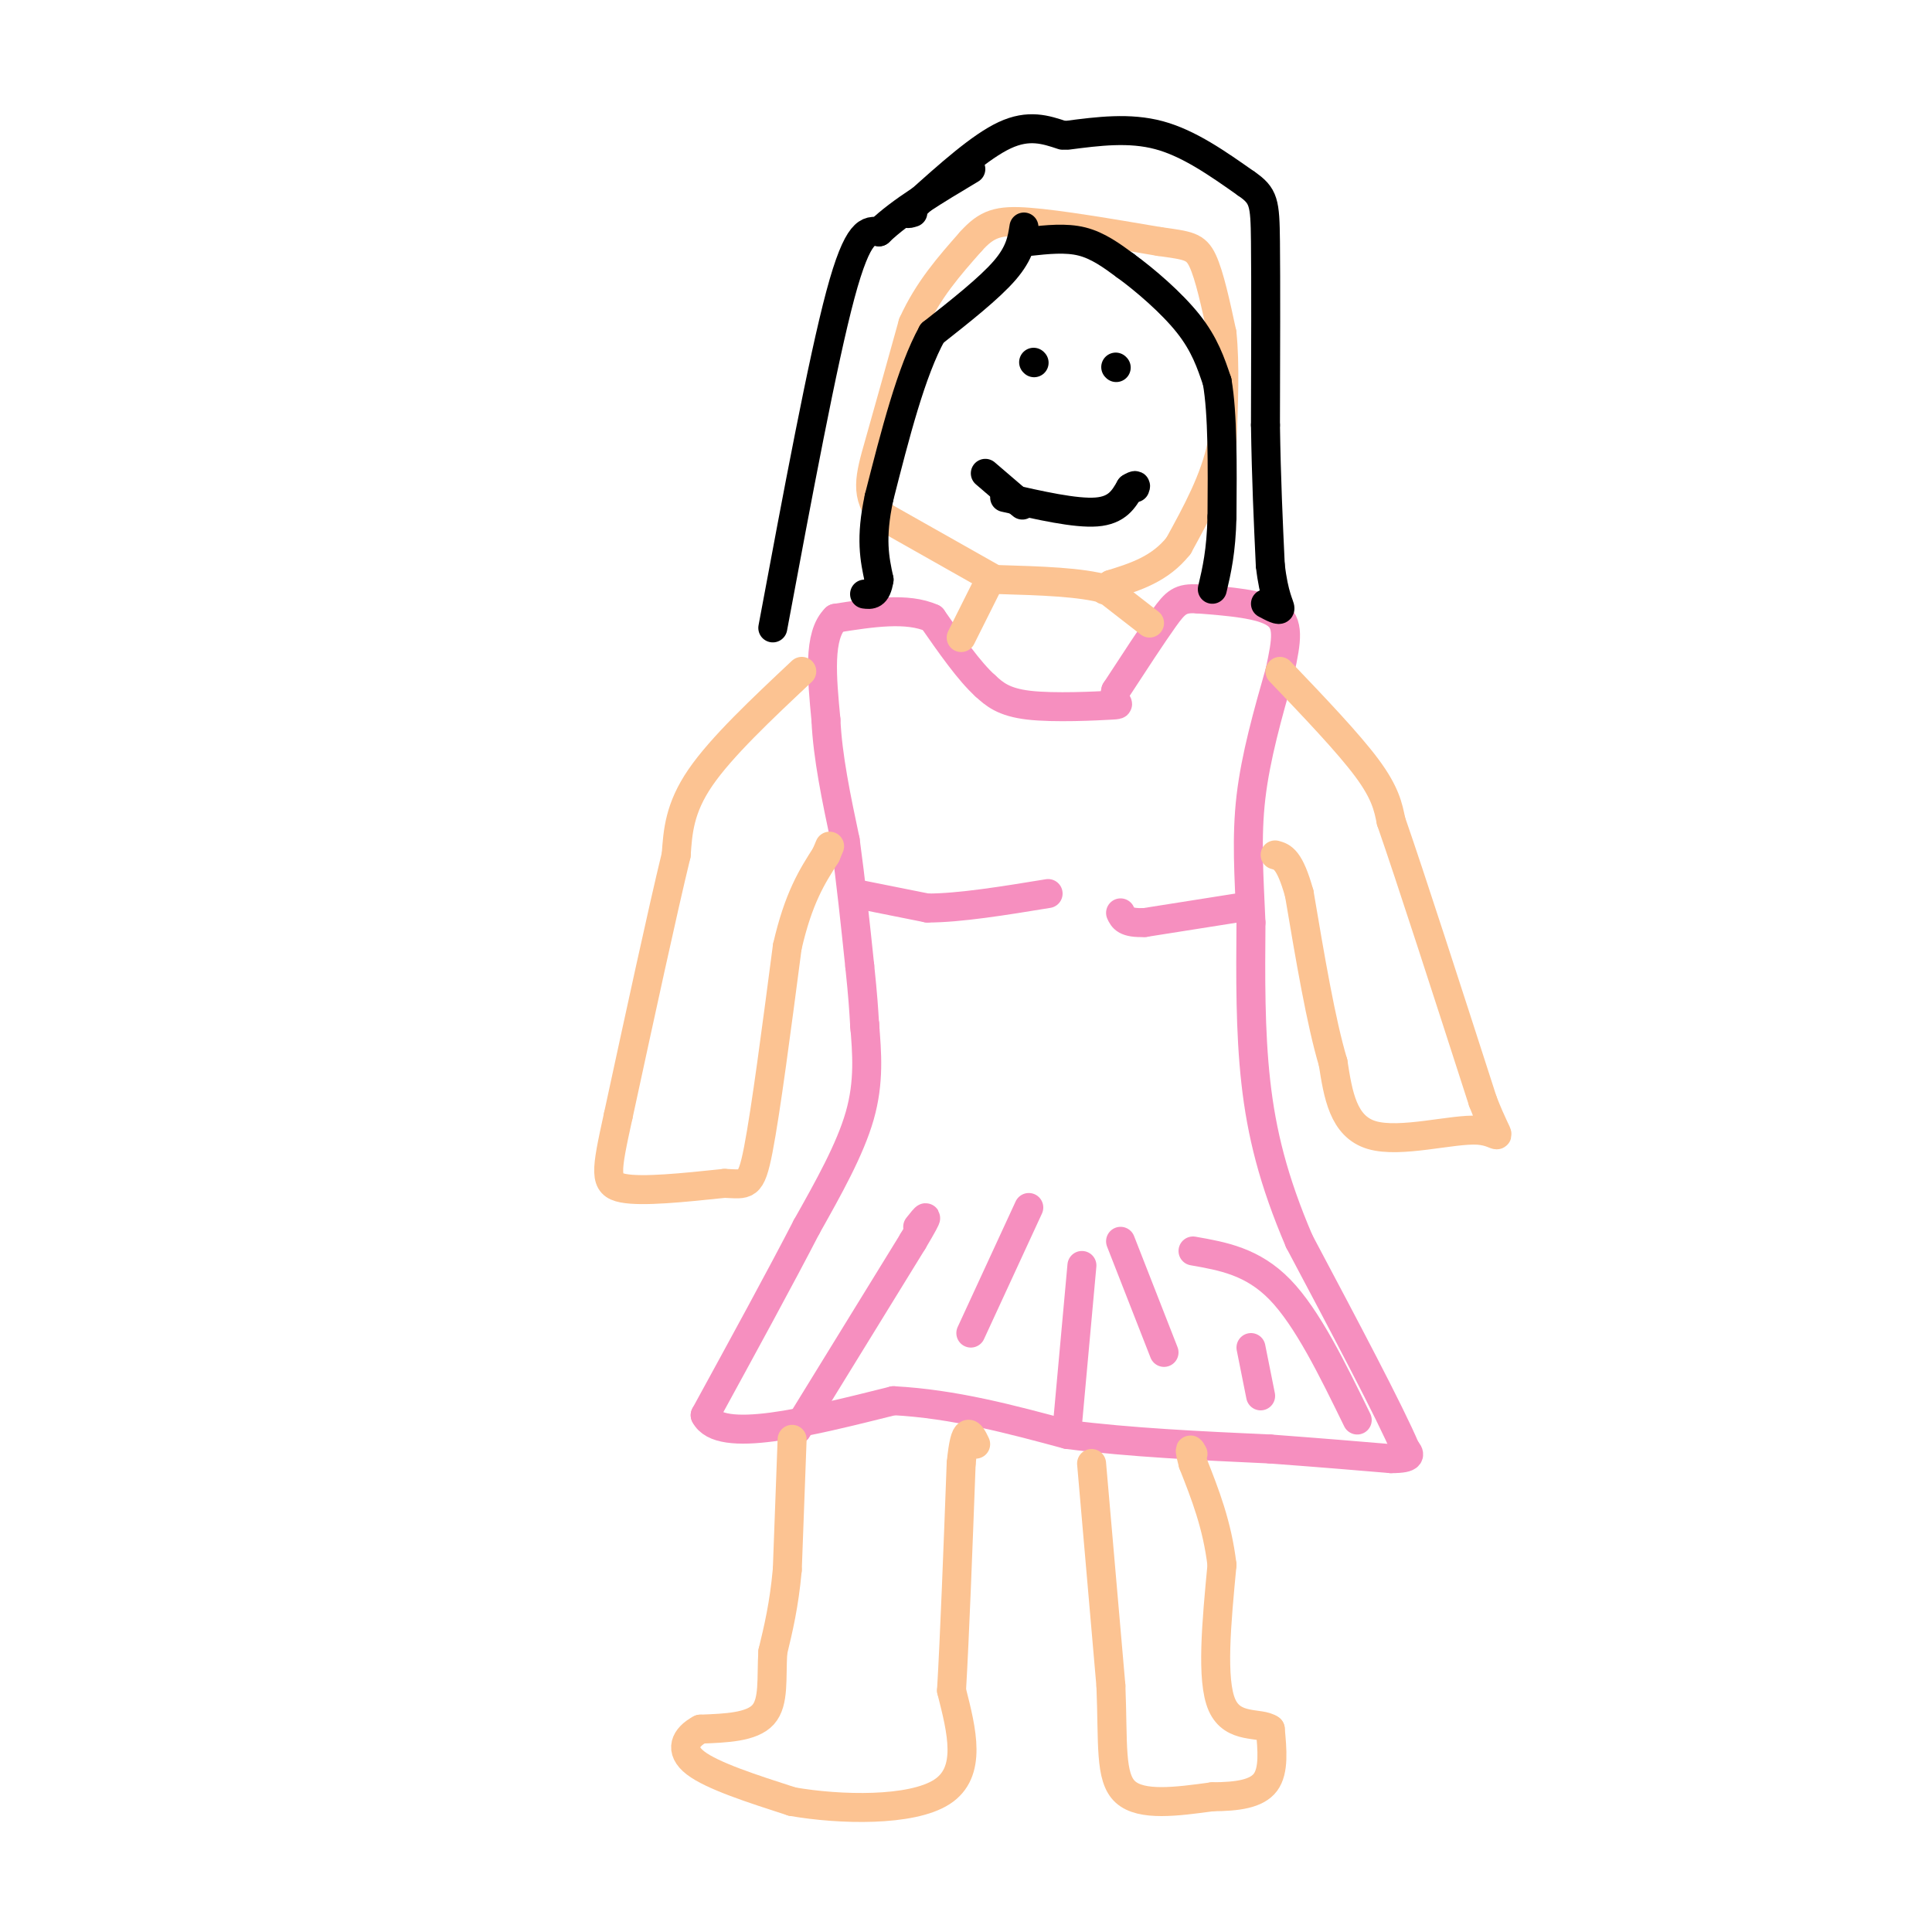 <svg viewBox='0 0 400 400' version='1.1' xmlns='http://www.w3.org/2000/svg' xmlns:xlink='http://www.w3.org/1999/xlink'><g fill='none' stroke='#F68FBF' stroke-width='6' stroke-linecap='round' stroke-linejoin='round'><path d='M179,212c0.500,6.000 1.000,12.000 -1,19c-2.000,7.000 -6.500,15.000 -11,23'/><path d='M167,254c-5.333,10.333 -13.167,24.667 -21,39'/><path d='M146,293c3.000,6.000 21.000,1.500 39,-3'/><path d='M185,290c12.500,0.667 24.250,3.833 36,7'/><path d='M221,297c13.000,1.667 27.500,2.333 42,3'/><path d='M263,300c11.167,0.833 18.083,1.417 25,2'/><path d='M288,302c4.667,0.000 3.833,-1.000 3,-2'/><path d='M291,300c-3.167,-7.500 -12.583,-25.250 -22,-43'/><path d='M269,257c-5.378,-12.556 -7.822,-22.444 -9,-33c-1.178,-10.556 -1.089,-21.778 -1,-33'/><path d='M259,191c-0.422,-9.756 -0.978,-17.644 0,-26c0.978,-8.356 3.489,-17.178 6,-26'/><path d='M265,139c1.422,-6.578 1.978,-10.022 -1,-12c-2.978,-1.978 -9.489,-2.489 -16,-3'/><path d='M248,124c-3.600,-0.244 -4.600,0.644 -7,4c-2.400,3.356 -6.200,9.178 -10,15'/><path d='M231,143c-0.869,2.952 1.958,2.833 -1,3c-2.958,0.167 -11.702,0.619 -17,0c-5.298,-0.619 -7.149,-2.310 -9,-4'/><path d='M204,142c-3.333,-3.000 -7.167,-8.500 -11,-14'/><path d='M193,128c-5.167,-2.333 -12.583,-1.167 -20,0'/><path d='M173,128c-3.667,3.500 -2.833,12.250 -2,21'/><path d='M171,149c0.333,7.667 2.167,16.333 4,25'/><path d='M175,174c1.167,8.500 2.083,17.250 3,26'/><path d='M178,200c0.667,6.333 0.833,9.167 1,12'/><path d='M179,212c0.167,2.000 0.083,1.000 0,0'/><path d='M177,185c0.000,0.000 15.000,3.000 15,3'/><path d='M192,188c6.667,0.000 15.833,-1.500 25,-3'/><path d='M256,188c0.000,0.000 -19.000,3.000 -19,3'/><path d='M237,191c-4.000,0.167 -4.500,-0.917 -5,-2'/><path d='M165,296c0.000,0.000 24.000,-39.000 24,-39'/><path d='M189,257c4.167,-7.000 2.583,-5.000 1,-3'/><path d='M201,276c0.000,0.000 12.000,-26.000 12,-26'/><path d='M221,295c0.000,0.000 3.000,-33.000 3,-33'/><path d='M232,257c0.000,0.000 9.000,23.000 9,23'/><path d='M247,259c6.167,1.083 12.333,2.167 18,8c5.667,5.833 10.833,16.417 16,27'/><path d='M261,289c0.000,0.000 -2.000,-10.000 -2,-10'/></g>
<g fill='none' stroke='#FCC392' stroke-width='6' stroke-linecap='round' stroke-linejoin='round'><path d='M164,298c0.000,0.000 -1.000,27.000 -1,27'/><path d='M163,325c-0.667,7.333 -1.833,12.167 -3,17'/><path d='M160,342c-0.333,5.400 0.333,10.400 -2,13c-2.333,2.600 -7.667,2.800 -13,3'/><path d='M145,358c-3.133,1.667 -4.467,4.333 -1,7c3.467,2.667 11.733,5.333 20,8'/><path d='M164,373c9.911,1.733 24.689,2.067 31,-2c6.311,-4.067 4.156,-12.533 2,-21'/><path d='M197,350c0.667,-11.333 1.333,-29.167 2,-47'/><path d='M199,303c0.833,-8.500 1.917,-6.250 3,-4'/><path d='M226,303c0.000,0.000 4.000,46.000 4,46'/><path d='M230,349c0.489,12.000 -0.289,19.000 3,22c3.289,3.000 10.644,2.000 18,1'/><path d='M251,372c5.200,-0.022 9.200,-0.578 11,-3c1.800,-2.422 1.400,-6.711 1,-11'/><path d='M263,358c-2.067,-1.533 -7.733,0.133 -10,-5c-2.267,-5.133 -1.133,-17.067 0,-29'/><path d='M253,324c-1.000,-8.333 -3.500,-14.667 -6,-21'/><path d='M247,303c-1.000,-3.833 -0.500,-2.917 0,-2'/><path d='M166,139c-8.333,7.833 -16.667,15.667 -21,22c-4.333,6.333 -4.667,11.167 -5,16'/><path d='M140,177c-2.833,11.667 -7.417,32.833 -12,54'/><path d='M128,231c-2.578,11.778 -3.022,14.222 1,15c4.022,0.778 12.511,-0.111 21,-1'/><path d='M150,245c4.556,0.156 5.444,1.044 7,-7c1.556,-8.044 3.778,-25.022 6,-42'/><path d='M163,196c2.333,-10.167 5.167,-14.583 8,-19'/><path d='M171,177c1.333,-3.167 0.667,-1.583 0,0'/><path d='M265,139c7.083,7.417 14.167,14.833 18,20c3.833,5.167 4.417,8.083 5,11'/><path d='M288,170c4.000,11.500 11.500,34.750 19,58'/><path d='M307,228c3.929,10.095 4.250,6.333 -1,6c-5.250,-0.333 -16.071,2.762 -22,1c-5.929,-1.762 -6.964,-8.381 -8,-15'/><path d='M276,220c-2.500,-8.333 -4.750,-21.667 -7,-35'/><path d='M269,185c-2.000,-7.167 -3.500,-7.583 -5,-8'/><path d='M199,132c0.000,0.000 6.000,-12.000 6,-12'/><path d='M238,129c0.000,0.000 -9.000,-7.000 -9,-7'/><path d='M229,122c-5.167,-1.500 -13.583,-1.750 -22,-2'/><path d='M206,120c0.000,0.000 -23.000,-13.000 -23,-13'/><path d='M183,107c-4.111,-4.244 -2.889,-8.356 -1,-15c1.889,-6.644 4.444,-15.822 7,-25'/><path d='M189,67c3.167,-7.000 7.583,-12.000 12,-17'/><path d='M201,50c3.333,-3.711 5.667,-4.489 12,-4c6.333,0.489 16.667,2.244 27,4'/><path d='M240,50c6.022,0.844 7.578,0.956 9,4c1.422,3.044 2.711,9.022 4,15'/><path d='M253,69c0.667,6.333 0.333,14.667 0,23'/><path d='M253,92c-1.500,7.333 -5.250,14.167 -9,21'/><path d='M244,113c-3.833,4.833 -8.917,6.417 -14,8'/><path d='M230,121c-2.333,1.500 -1.167,1.250 0,1'/></g>
<g fill='none' stroke='#000000' stroke-width='6' stroke-linecap='round' stroke-linejoin='round'><path d='M208,103c7.333,1.667 14.667,3.333 19,3c4.333,-0.333 5.667,-2.667 7,-5'/><path d='M234,101c1.333,-0.833 1.167,-0.417 1,0'/><path d='M204,98c0.000,0.000 7.000,6.000 7,6'/><path d='M211,104c1.167,1.000 0.583,0.500 0,0'/><path d='M214,75c0.000,0.000 0.100,0.100 0.1,0.1'/><path d='M231,76c0.000,0.000 0.100,0.100 0.1,0.1'/><path d='M212,47c-0.417,2.667 -0.833,5.333 -4,9c-3.167,3.667 -9.083,8.333 -15,13'/><path d='M193,69c-4.333,7.833 -7.667,20.917 -11,34'/><path d='M182,103c-1.833,8.500 -0.917,12.750 0,17'/><path d='M182,120c-0.500,3.333 -1.750,3.167 -3,3'/><path d='M160,130c5.167,-27.667 10.333,-55.333 14,-69c3.667,-13.667 5.833,-13.333 8,-13'/><path d='M182,48c4.500,-4.333 11.750,-8.667 19,-13'/><path d='M221,28c6.417,-0.833 12.833,-1.667 19,0c6.167,1.667 12.083,5.833 18,10'/><path d='M258,38c3.689,2.533 3.911,3.867 4,12c0.089,8.133 0.044,23.067 0,38'/><path d='M262,88c0.167,11.167 0.583,20.083 1,29'/><path d='M263,117c0.733,6.556 2.067,8.444 2,9c-0.067,0.556 -1.533,-0.222 -3,-1'/><path d='M220,28c-3.500,-1.167 -7.000,-2.333 -12,0c-5.000,2.333 -11.500,8.167 -18,14'/><path d='M190,42c-3.167,2.667 -2.083,2.333 -1,2'/><path d='M213,50c3.833,-0.417 7.667,-0.833 11,0c3.333,0.833 6.167,2.917 9,5'/><path d='M233,55c4.022,2.911 9.578,7.689 13,12c3.422,4.311 4.711,8.156 6,12'/><path d='M252,79c1.167,6.667 1.083,17.333 1,28'/><path d='M253,107c-0.167,7.167 -1.083,11.083 -2,15'/></g>
</svg>